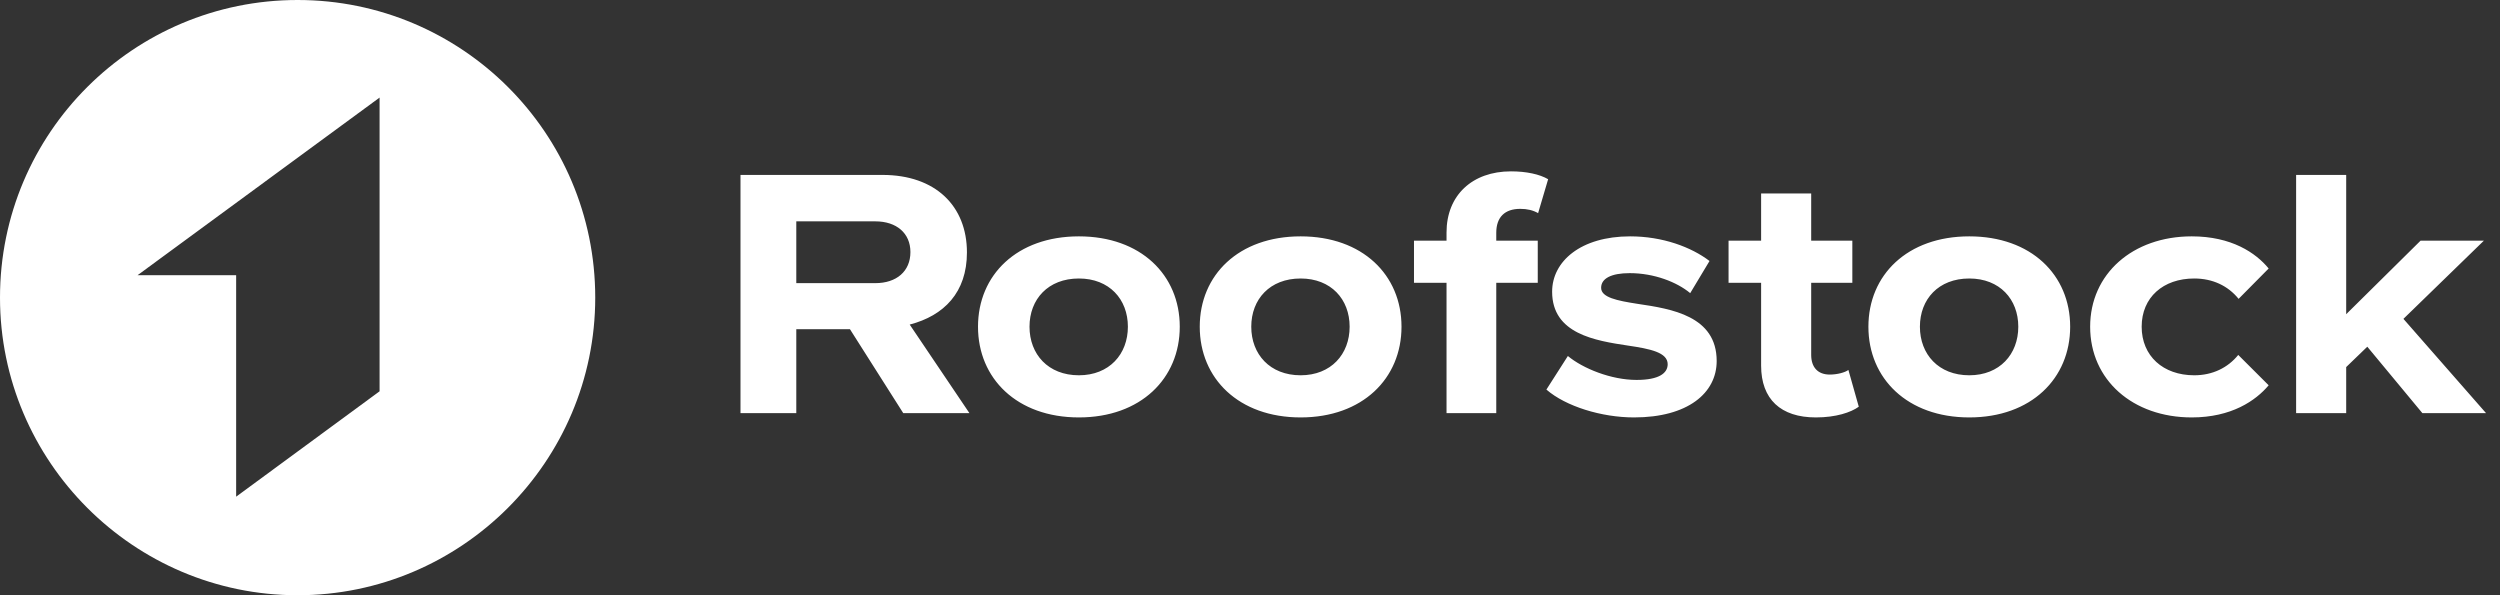 <svg xmlns="http://www.w3.org/2000/svg" width="168" height="40" viewBox="0 0 168 40" fill="none"><rect x="0" y="0" width="168" height="40" fill="#333333" stroke="none"/><g clip-path="url(#clip0_694_2135)"><path d="M20 0C8.984 0 0 8.918 0 20C0 31.016 8.984 40 20 40C31.016 40 40 31.016 40 20C40 8.918 31.016 0 20 0ZM25.508 26.295L15.869 33.377V18.492H9.246L25.508 6.557V26.295Z" fill="white"></path><path d="M49.761 27.763V11.755H59.305C62.862 11.755 64.978 13.843 64.978 16.963C64.978 19.651 63.439 21.211 61.132 21.811L65.146 27.763H60.699L57.117 22.123H53.511V27.763H49.761ZM53.511 19.027H58.824C60.242 19.027 61.18 18.235 61.18 16.939C61.18 15.667 60.242 14.875 58.824 14.875H53.511V19.027ZM72.501 28.051C68.342 28.051 65.722 25.435 65.722 21.955C65.722 18.475 68.342 15.883 72.501 15.883C76.659 15.883 79.28 18.475 79.28 21.955C79.28 25.435 76.659 28.051 72.501 28.051ZM69.183 21.955C69.183 23.803 70.433 25.219 72.501 25.219C74.544 25.219 75.794 23.803 75.794 21.955C75.794 20.107 74.544 18.715 72.501 18.715C70.433 18.715 69.183 20.107 69.183 21.955ZM87.402 28.051C83.243 28.051 80.623 25.435 80.623 21.955C80.623 18.475 83.243 15.883 87.402 15.883C91.561 15.883 94.181 18.475 94.181 21.955C94.181 25.435 91.561 28.051 87.402 28.051ZM84.085 21.955C84.085 23.803 85.335 25.219 87.402 25.219C89.445 25.219 90.695 23.803 90.695 21.955C90.695 20.107 89.445 18.715 87.402 18.715C85.335 18.715 84.085 20.107 84.085 21.955ZM97.207 27.763V19.003H95.02V16.171H97.207V15.619C97.207 13.123 98.938 11.515 101.535 11.515C102.568 11.515 103.458 11.707 104.035 12.043L103.361 14.323C103.025 14.131 102.64 14.035 102.16 14.035C101.126 14.035 100.549 14.587 100.549 15.643V16.171H103.337V19.003H100.549V27.763H97.207ZM109.808 28.051C107.62 28.051 105.217 27.307 103.918 26.179L105.361 23.923C106.37 24.763 108.269 25.531 109.976 25.531C111.491 25.531 112.068 25.075 112.068 24.475C112.068 23.683 110.89 23.443 109.423 23.227C107.188 22.891 104.303 22.435 104.303 19.603C104.303 17.563 106.226 15.883 109.544 15.883C111.731 15.883 113.654 16.603 114.88 17.539L113.582 19.699C112.693 18.955 111.154 18.355 109.52 18.355C108.27 18.355 107.596 18.715 107.596 19.339C107.596 19.987 108.654 20.203 110.048 20.419C112.332 20.755 115.361 21.235 115.361 24.259C115.361 26.419 113.414 28.051 109.808 28.051ZM122.025 28.051C119.669 28.051 118.347 26.827 118.347 24.571V19.003H116.159V16.171H118.347V13.003H121.712V16.171H124.477V19.003H121.712V23.851C121.712 24.667 122.145 25.171 122.962 25.171C123.467 25.171 123.996 25.027 124.212 24.859L124.91 27.331C124.381 27.715 123.371 28.051 122.025 28.051ZM132.336 28.051C128.177 28.051 125.557 25.435 125.557 21.955C125.557 18.475 128.177 15.883 132.336 15.883C136.495 15.883 139.115 18.475 139.115 21.955C139.115 25.435 136.495 28.051 132.336 28.051ZM129.018 21.955C129.018 23.803 130.268 25.219 132.336 25.219C134.379 25.219 135.629 23.803 135.629 21.955C135.629 20.107 134.379 18.715 132.336 18.715C130.268 18.715 129.018 20.107 129.018 21.955ZM147.285 28.051C143.319 28.051 140.458 25.531 140.458 21.955C140.458 18.403 143.319 15.883 147.285 15.883C149.953 15.883 151.588 16.987 152.454 18.043L150.434 20.083C149.713 19.195 148.679 18.715 147.453 18.715C145.362 18.715 143.92 19.987 143.92 21.955C143.92 23.923 145.362 25.219 147.453 25.219C148.679 25.219 149.713 24.715 150.41 23.851L152.454 25.891C151.588 26.923 149.953 28.051 147.285 28.051ZM154.299 27.763V11.755H157.664V21.115L162.664 16.171H166.919L161.51 21.427L167.063 27.763H162.784L159.082 23.299L157.664 24.667V27.763H154.299Z" fill="white"></path></g><defs><clipPath id="clip0_694_2135"><rect width="167.273" height="40" fill="white"></rect></clipPath></defs></svg>